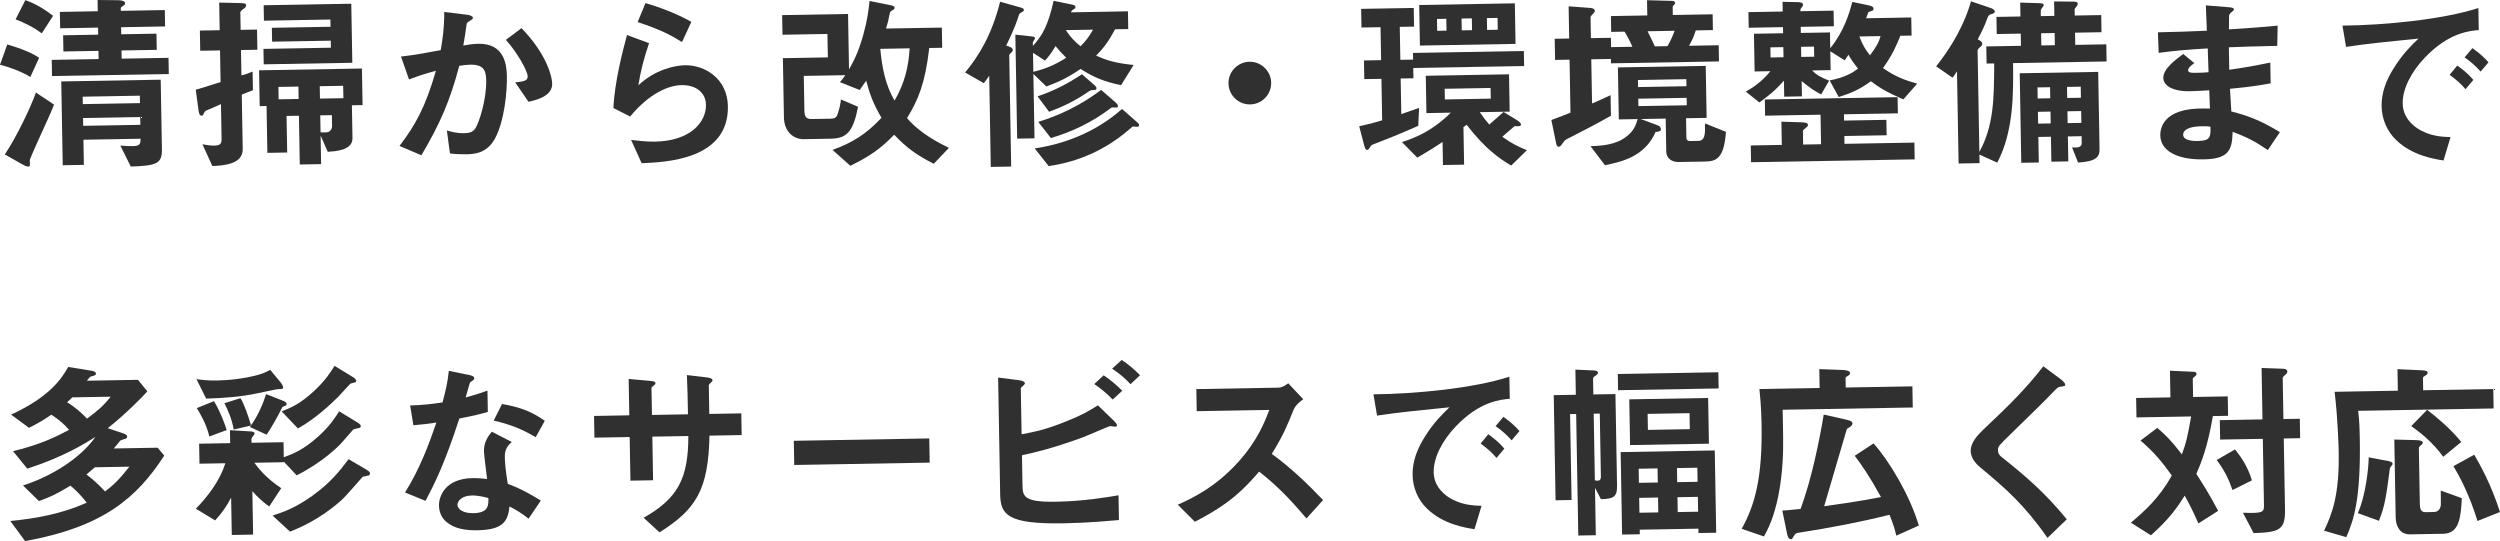 <?xml version="1.0" encoding="UTF-8"?><svg id="b" xmlns="http://www.w3.org/2000/svg" viewBox="0 0 813.627 176.103"><defs><style>.d{fill:#303030;}</style></defs><g id="c"><path class="d" d="M9.868,25.065c-2.509-1.631-6.941-3.29-9.868-3.983l2.365-6.614c4.675,1.344,8.299,2.893,10.371,4.346l-2.868,6.252ZM14.968,40.107c-.717,1.563-5.137,11.253-5.25,11.874-.059.188.022,1.303.027,1.551.009.496-.236.686-.546.691-.558.01-1.497-.47-1.998-.771l-5.637-3.188c3.99-5.9,8.593-15.779,10.128-20.146l5.898,3.928c-.653,1.686-1.427,3.498-2.623,6.062ZM13.589,10.86c-2.953-2.182-5.642-3.437-8.514-4.564L8.252.038c3.745,1.361,6.442,3.113,9.02,5.114l-3.683,5.708ZM16.932,24.755l-.092-5.27,15.251-.266-.046-2.666-11.408.199-.092-5.27,11.407-.199-.04-2.295-12.337.216-.093-5.331,12.337-.217-.064-3.657,6.761.067c1.489.037,2.178.396,2.188,1.017.004.248-.054.435-.422.689-.858.573-.981.638-.977.886l.015.867,14.321-.25.093,5.332-14.321.25.04,2.294,11.469-.2.092,5.27-11.469.2.046,2.666,15.251-.267.092,5.27-38.004.664ZM42.563,54.198l-3.406-6.824c1.615.158,2.918.197,4.034.178,2.356-.041,2.531-.664,2.563-2.4l-18.599.324.143,8.184-6.882.121-.477-27.279,32.362-.565.397,22.753c.081,4.649-1.955,5.243-10.136,5.51ZM45.509,31.14l-18.599.325.042,2.417,18.599-.324-.042-2.418ZM45.63,38.083l-18.599.325.044,2.542,18.599-.325-.044-2.542Z"/><path class="d" d="M78.431,16.286l.144,8.246c1.42-.335,1.851-.528,3.637-1.242l.106,6.076c-1.355.52-1.603.586-3.634,1.428l.31,17.73c.085,4.898-6.17,5.379-9.888,5.506l-3.225-7.074c1.306.225,2.426.453,3.853.428,1.86-.031,2.409-.537,2.381-2.149l-.198-11.346c-2.707,1.226-2.769,1.228-4.308,1.874-.493.194-.863.325-1.102.825-.419.876-.478,1.062-.85,1.069-.744.013-.945-.852-1.091-2.09l-.855-6.373c2.283-.659,3.887-1.121,8.081-2.497l-.18-10.292-6.447.113-.115-6.572,6.448-.112-.157-8.989,6.204.14c1.613.034,2.543.018,2.555.7.008.495-.295.873-.909,1.256-.673.508-.979.761-.971,1.195l.098,5.579,5.332-.093.115,6.571-5.332.093ZM114.528,34.261l.187,10.725c.071,4.03-5.817,4.258-8.046,4.42l-2.325-5.293.163,9.3-6.944.122-.277-15.871-4.03.07.208,11.902-6.447.113-.267-15.251-2.232.039-.204-11.655,33.478-.586.208,11.904-3.472.061ZM85.83,20.933l-.088-5.021,21.947-.384-.04-2.294-19.095.334-.079-4.525,19.095-.334-.041-2.355-21.637.377-.088-5.021,28.519-.498.336,19.219-28.829.504ZM97.119,28.177l-6.51.114.07,4.03,6.51-.114-.07-4.03ZM111.688,27.923l-7.625.133.07,4.029,7.626-.133-.071-4.029ZM108.01,37.476l-3.782.065.096,5.519c.807.047,1.179.041,1.737.031,1.86-.033,2.015-1.771,2.01-2.082l-.062-3.533Z"/><path class="d" d="M160.986,45.279c-2.587,4.572-6.55,4.89-9.216,4.937-1.674.029-3.598-.061-5.338-.279l-.999-7.486c1.372.41,3.179.938,5.597.895,1.86-.032,2.847-.359,3.693-1.615,1.149-1.693,3.622-9.241,3.512-15.502-.058-3.287-.774-5.258-5.238-5.181-1.116.02-2.354.165-3.528.372-3.026,11.401-6.185,18.713-12.329,29.114l-7.123-3.038c5.334-7.039,8.4-12.611,11.852-24.455-3.025.797-5.554,1.586-8.757,2.82l-2.611-7.459c4.52-.451,10.205-1.604,12.925-2.086.675-3.98,1.175-7.277,1.147-12.424l7.582.922c.497.054,1.743.404,1.753.962.004.248-.116.437-.791.882-1.104.701-1.227.766-1.278,1.387-.271,2.237-.667,4.415-1.06,6.778,1.359-.272,3.215-.552,4.889-.581,8.432-.148,9.234,6.722,9.3,10.504.09,5.146-.796,14.773-3.982,20.534ZM171.999,33.118l-4.327-6.312c2.661-.294,4.085-.443,4.059-1.932-.034-1.922-3.614-8.061-7.092-11.906l5.081-3.811c8.273,8.538,9.951,15.826,9.99,18.059.062,3.533-3.756,5.089-7.711,5.902Z"/><path class="d" d="M208.816,53.112l-3.419-7.568c1.988.213,4.91.596,7.762.547,11.531-.202,16.696-6.309,16.596-12.012-.069-3.968-3.276-6.454-7.925-6.373-4.278.074-10.496,2.664-16.752,10.215l-5.443-2.758c.349-8.439,3.14-19.031,4.422-23.767l7.178,2.665c-1.535,4.43-2.757,9.041-3.481,13.705,5.491-5.182,11.98-6.474,15.142-6.529,6.51-.113,13.844,4.348,14,13.338.306,17.482-20.395,18.217-28.079,18.537ZM221.957,13.688c-4.012-2.473-7.016-4.033-14.439-6.508l2.559-6.184c4.177,1.229,10.105,3.357,14.929,6.127l-3.048,6.564Z"/><path class="d" d="M303.892,53.297c-5.569-2.817-8.835-5.179-12.878-9.45-4.568,4.731-8.247,7.152-14.273,10.11l-5.796-5.17c6.409-2.345,10.705-4.9,15.941-10.449-2.62-4.419-3.791-7.562-4.986-12.067-.726,1.066-1.814,2.637-2.118,3.014l-6.433-2.555c.791-.882,1.215-1.447,1.759-2.264l-13.516.236.196,11.222c.037,2.108.608,2.843,2.344,2.812l6.138-.107c1.488-.025,1.979-.344,2.449-1.779.469-1.559.703-2.368.976-4.481l5.561,2.384c-1.483,7.405-3.231,10.289-8.687,10.384l-8.99.157c-3.286.057-6.368-2.432-6.449-7.081l-.337-19.281,14.631-.255-.133-7.626-14.631.255-.111-6.385,21.451-.375.315,18.041c1.503-2.693,3.006-5.448,4.641-11.244,1.342-4.799,1.72-8.029,2.04-11.012l7.095,1.426c.684.112,1.062.416,1.068.787.005.311-.177.5-.669.756-.737.386-.795.635-.913,1.009-.454,2.427-.629,3.05-1.215,4.982l18.165-.317.115,6.572-4.216.072c-1.346,11.684-3.672,16.995-7.229,22.824,4.306,5.072,10.624,8.188,13.626,9.685l-4.933,5.172ZM286.494,15.896c.537,5.882,1.632,11.754,4.636,16.85,3.312-5.64,4.58-11.182,4.912-17.017l-9.547.167Z"/><path class="d" d="M332.491,3.977c-.615.321-.673.508-.854.821-.53,1.621-1.351,4.303-4.166,10.057,1.06.292,2.12.646,2.133,1.39.004.248.008.435-.542.94-.55.443-.608.691-.604.939l.631,36.082-6.634.116-.519-29.696c-.362.564-1.027,1.568-1.755,2.449l-6.077-3.49c4.373-5.286,8.656-12.121,11.381-23.021l6.855,1.927c.375.117.874.295.881.729.005.311-.238.562-.731.757ZM364.843,27.722c-5.539-1.145-8.913-2.573-13.178-5.289-3.983,2.736-6.75,4.086-11.125,5.713l-4.227-4.08.366,20.954-5.642.099-.592-33.85,5.406.588c.435.054.995.168,1.003.602.004.248-.725,1.129-.72,1.377l.02,1.116c3.164-3.466,4.967-6.784,6.751-14.691l6.1,1.258c.249.058.995.169,1.006.788.004.248-.054.436-.546.692-.676.384-.734.571-.913,1.008l18.537-.323.101,5.766-4.278.074c-2.102,3.943-3.739,6.081-6.175,8.604,3.437,1.49,6.306,2.434,12.208,3.012l-4.102,6.584ZM343.536,15.009c-1.809,2.945-2.722,3.954-3.453,4.711l-3.889-2.537.108,6.2c4.445-1.132,7.152-2.357,10.71-4.591-1.325-1.278-2.336-2.377-3.477-3.783ZM370.042,41.274c-.186.003-.932-.108-1.118-.105-.372.007-.433.07-.982.576-11.115,9.868-22.618,11.682-26.638,12.311l-4.565-5.75c14.041-2.105,23.113-8.156,28.427-12.838l4.849,4.256c.251.182.692.547.7.98.01.559-.486.566-.672.57ZM355.445,29.312q-.496.01-1.108.454c-4.963,3.436-9.087,5.182-12.908,6.612l-3.747-5.02c5.548-1.895,9.85-4.141,14.448-7.197l4.031,3.525c.314.243.694.67.7,1.043.01.558-.424.564-1.416.582ZM363.172,35.007c-.124.002-.931-.047-1.055-.044-.372.007-.433.069-.861.388-5.753,4.379-12.271,7.531-19.244,9.576l-4.123-5.262c10.548-3.223,17.225-7.99,20.47-10.404l4.848,4.195c.252.243.632.67.639,1.043.007.434-.363.502-.673.508ZM346.856,9.804c1.591,2.328,2.792,3.609,4.805,5.249,1.829-1.831,2.798-3.149,4.061-5.404l-8.865.155Z"/><path class="d" d="M406.878,33.98c-3.844.067-6.998-2.979-7.065-6.822-.067-3.844,3.041-6.999,6.822-7.065,3.782-.065,6.998,2.979,7.065,6.822.067,3.844-2.979,6.998-6.822,7.065Z"/><path class="d" d="M459.945,22.124l.059,3.348-4.154.073.203,11.593c3.082-1.107,3.451-1.238,5.794-2.023l-.27,5.834c-6.462,2.842-9.911,4.205-13.792,5.699-1.355.52-1.54.584-1.779,1.085-.484.69-.664,1.065-1.036,1.072-.62.011-.822-.916-1.086-1.842l-1.529-5.864c3.151-.676,4.508-1.071,7.47-1.93l-.236-13.515-5.58.097-.106-6.075,5.58-.097-.188-10.727-6.2.109-.106-6.076,17.111-.299.106,6.076-4.65.08.188,10.727,4.154-.073-.038-2.17,36.082-.63.085,4.896-36.082.631ZM491.817,53.878c-3.697-2.168-8.404-5.373-14.495-13.267l-1.041.763.213,12.213-6.881.12-.131-7.501c-1.654,1.145-4.169,2.739-8.221,5.104l-4.988-5.06c3.884-1.309,9.493-3.268,15.895-9.58l-7.936.139-.212-12.152,27.093-.473.212,12.15-9.733.171c1.272,1.838,1.843,2.572,3.109,4.038,1.954-1.77,3.175-2.846,4.642-4.111l4.514,2.773c.376.242,1.13.787,1.14,1.345.013.743-1.294.456-2.099.532-1.101.888-2.994,2.596-3.971,3.418,3.015,2.181,5.079,3.199,8.015,4.388l-5.123,4.989ZM462.112,14.831l-.231-13.205,31.122-.545.231,13.205-31.122.545ZM470.704,6.122l-3.038.053.067,3.844,3.038-.053-.067-3.844ZM485.113,28.63l-14.941.262.061,3.472,14.941-.261-.061-3.473ZM479.012,5.978l-3.348.059.067,3.844,3.348-.059-.067-3.844ZM487.381,5.831l-3.472.061.067,3.844,3.472-.061-.067-3.844Z"/><path class="d" d="M524.293,20.614l-.025-1.427-6.385.112.251,14.383c1.539-.646,2.585-1.1,6.03-2.71l.117,6.695c-5.711,3.2-8.846,4.806-13.395,7.118-1.414.707-1.537.771-2.082,1.524-.908,1.257-1.091,1.445-1.525,1.453-.558.01-.757-.731-.826-1.103l-1.559-7.6c2.773-.979,4.559-1.754,6.222-2.404l-.301-17.234-4.712.082-.12-6.881,4.712-.083-.183-10.478,6.831.501c.31-.005,1.676.095,1.691.963.005.31-.176.562-.36.688-.486.566-1.035,1.135-1.03,1.383l.119,6.819,6.51-.114.053,3.038,6.943-.121c-.84-1.97-1.865-3.812-2.566-4.917l-4.34.076-.09-5.146,11.841-.207-.087-4.96,8.19.229c.248-.004.931.047.942.666.004.248-.117.437-.483.753-.304.378-.303.439-.299.626l.044,2.541,12.957-.227.09,5.146-5.58.098c-.646,2.057-1.243,3.37-2.207,5l9.671-.17.092,5.27-35.152.615ZM554.868,52.575l-8.556.15c-2.294.039-3.99-1.233-4.028-3.403l-.188-10.726-8.122.143,5.431,2.014c1.124.414,1.135,1.096,1.14,1.344.012.682-.793.758-1.722.837-3.577,8.249-11.549,9.813-16.493,10.831l-4.697-6.182c3.471-.123,8.179-.391,11.666-3.119,2.57-1.967,3.096-3.837,3.684-5.707l-6.138.107-.296-16.926,28.581-.5.295,16.926-6.695.117.11,6.323c.013.744.454,1.108,1.197,1.096l2.604-.046c2.294-.04,2.319-2.148,2.257-5.683l6.808,2.733c-.587,9.003-3.429,9.61-6.839,9.67ZM548.818,25.767l-15.747.275.04,2.293,15.747-.274-.04-2.294ZM548.924,31.843l-15.747.274.042,2.418,15.747-.275-.042-2.417ZM536.204,10.173c.384.676,1.995,4.12,2.381,4.92l4.091-.072c.903-1.565,1.561-2.941,2.332-5.002l-8.804.154Z"/><path class="d" d="M619.447,32.332c-5.436-2.323-7.631-3.712-10.584-5.893-3.489,2.604-6.32,3.831-10.453,5.144l-2.947-5.405c5.068-1.019,7.215-2.358,9.236-3.82-1.649-2.08-2.415-3.307-3.118-4.534-.241.375-.906,1.379-1.208,1.818l-4.703-2.956.107,6.138-6.014.105c1.452,1.463,2.455,2.065,5.516,3.314l-2.588,4.51c-1.941-1.082-3.256-1.803-6.34-4.354l.087,4.959-5.766.102-.091-5.209c-1.459,1.639-3.345,3.779-8,7.086l-4.403-3.52c1.904-1.088,4.911-2.877,8.008-6.652l-5.146.09-.214-12.274,9.485-.166-.035-1.983-11.16.194-.088-5.083,11.159-.195-.055-3.162,4.715.104c.496-.008,1.923.029,1.936.772.007.435-.174.686-.296.812-.547.63-.546.691-.534,1.373l10.788-.188.088,5.084-10.787.188.035,1.984,9.485-.166.09,5.146c4.493-5.537,6.189-11.334,7.179-15.072l5.228,1.088c1.37.285,1.686.652,1.695,1.148.008.496-.299.625-.793.758-.802.262-.926.264-.982.575-.12.25-.532,1.497-.651,1.748l14.693-.257.103,5.89-3.658.063c-1.366,3.436-2.679,6.373-5.646,10.518,4.018,2.783,7.014,3.908,11.127,5.077l-4.5,5.102ZM569.882,52.795l-.095-5.456,10.105-.176-.132-7.564,6.267.201c1.055.043,2.358.083,2.371.826.007.435-.237.625-.482.815-1.04.824-1.163.888-1.155,1.322l.075,4.278,5.828-.103-.168-9.609-18.041.315-.092-5.27,43.211-.756.092,5.27-17.545.307.036,2.047,13.763-.24.087,5.021-13.763.24.044,2.542,22.753-.397.095,5.455-53.255.931ZM580.39,15.341l-4.216.073.057,3.286,4.216-.074-.057-3.285ZM590.372,15.166l-4.216.073.057,3.286,4.216-.073-.057-3.286ZM605.136,11.869c1.106,2.958,2.125,4.489,3.456,6.142,1.938-2.639,2.903-4.207,3.425-6.262l-6.881.12Z"/><path class="d" d="M655.15,20.531c.108,9.734.263,22.135-5.139,32.399l-5.813-2.627.049,2.79-6.82.119-.524-30.006c-.662,1.128-1.028,1.506-1.452,2.071l-5.335-3.689c8.192-10.313,10.531-18.416,11.351-21.16l6.426,2.184c.062-.002,1.311.473,1.321,1.093.003.186-.113.622-.669.756-1.358.333-1.417.521-1.95,1.956-.471,1.436-1.607,3.873-2.927,6.377.938.48,1.441.844,1.452,1.463.008.434-.236.687-.786,1.131-.61.568-.73.818-.726,1.066l.576,32.982c4.688-8.578,4.785-17.2,4.83-28.798l-2.48.044-.097-5.58,11.283-.197-.069-3.968-7.812.136-.098-5.579,7.812-.137-.079-4.525,6.329.199c.869.047,1.305.163,1.312.535.007.372-.298.688-.479.938-.182.252-.485.629-.478,1.062l.029,1.674,4.402-.076-.083-4.712,6.327.075c.744-.013,1.367.162,1.375.658.007.372-.175.623-.417.938-.486.566-.607.755-.603,1.003l.033,1.922,8.618-.15.098,5.579-8.618.15.069,3.969,10.105-.177.098,5.579-30.44.532ZM676.305,52.905l-1.946-4.927c1.801.155,3.162-.056,3.139-1.356l-.04-2.295-4.463.078.142,8.121-5.518.098-.142-8.122-4.092.071.146,8.308-5.704.1-.509-29.138,25.542-.447.438,25.109c.047,2.666-1.231,4.053-6.993,4.4ZM667.194,28.383l-4.092.071.063,3.596,4.092-.071-.063-3.596ZM667.333,36.318l-4.092.071.067,3.844,4.092-.071-.067-3.844ZM668.685,10.745l-4.401.076.069,3.968,4.401-.077-.069-3.967ZM677.176,28.208l-4.463.078.062,3.596,4.464-.078-.063-3.596ZM677.314,36.144l-4.463.078.067,3.844,4.464-.078-.067-3.844Z"/><path class="d" d="M738.066,48.835c-4.08-2.781-6.833-4.221-11.453-5.938-.137,6.327-1.582,8.833-9.518,8.972-8.555.15-13.94-2.795-14.028-7.816-.031-1.798.463-9,14.421-8.748l1.737.031-.228-5.949c-1.115.082-4.522.266-6.32.297-5.704.1-8.591-1.896-8.634-4.314-.053-3.037,4.112-6.025,6.5-7.803l3.587,2.976c-1.102.825-2.02,1.523-2.006,2.329.015.868,1.317.846,2.371.827,2.046-.036,2.852-.05,4.275-.198l-.259-7.748c-7.124.435-10.654.744-15.975,1.457l-.241-6.693c7.067-.123,10.413-.306,15.929-.525l-.33-8.242,7.577.611c1.18.104,1.555.283,1.562.717.004.248-.118.312-.791.882-.245.19-.672.569-.787,1.13.001.062-.04,1.241-.046,4.467,7.929-.512,10.035-.672,15.855-1.208l-.133,6.576c-6.882.12-12.645.345-15.744.461l.127,7.315c5.382-.775,7.669-1.188,13.354-2.342l.118,6.758c-2.658.48-5.934,1.096-13.24,1.781.178,3.098.189,3.719.439,7.373,5.171,1.336,9.289,2.752,15.808,6.73l-3.929,5.836ZM716.474,41.089c-4.03.07-5.995,1.159-5.967,2.771.037,2.107,4.004,2.038,4.749,2.025,4.03-.07,4.258-1.191,4.136-4.662-.684-.111-1.491-.16-2.917-.135Z"/><path class="d" d="M789.263,18.655c-4.508,4.668-7.386,10.3-7.304,15.012.075,4.277,2.847,6.771,4.604,7.981,4.08,2.782,8.423,2.892,10.967,2.972l-2.286,7.605c-3.295-.5-10.262-1.682-15.372-6.615-3.026-2.861-4.709-6.863-4.783-11.079-.072-4.153,1.405-8.335,4-12.411,2.834-4.576,5.883-7.545,8.019-9.566-8.295.827-17.396,1.73-23.581,2.707l-1.175-6.926c13.394-.109,32.586-1.934,44.241-5.734l.126,7.191c-2.911.237-9.723.791-17.458,8.863ZM802.405,29.03c-1.394-1.65-2.717-2.867-5.167-4.685l2.49-3.021c2.073,1.515,3.646,2.789,5.229,4.684l-2.552,3.021ZM807.328,23.302c-1.645-1.832-3.156-3.17-5.228-4.623l2.552-3.021c2.638,1.876,3.9,3.157,5.228,4.622l-2.552,3.021Z"/><path class="d" d="M8.178,176.103l-4.828-6.552c7.987-.76,16.52-2.212,24.888-5.954-1.649-2.08-3.229-3.789-5.306-5.551-4.663,2.872-7.125,3.907-10.269,5.017l-5.174-5.058c11.655-3.8,20.032-10.582,23.538-15.791-3.435,2.169-10.367,6.508-22.146,10.311l-4.626-5.688c9.387-2.272,14.61-5.03,18.235-6.954-1.708-1.893-3.221-3.292-5.792-4.922-2.267,1.59-4.108,2.677-7.243,4.282l-5.843-4.302c12.612-5.802,16.477-11.761,18.582-15.519l7.587,1.232c.746.11,1.434.408,1.442.904.006.372-.238.562-.485.629-.184.127-1.234.332-1.418.459-.184.127-.85,1.068-1.033,1.258l16.615-.29,3.042,3.729c-1.153,1.447-7.309,7.632-12.875,12.008l5.24,1.77c.499.178,1.062.416,1.071.974.008.434-.238.562-.361.626-.308.13-1.666.463-1.91.716-.305.315-1.699,2.138-2.064,2.517l14.259-.249,2.154,2.567c-8.998,13.862-19.936,23.231-45.281,27.83ZM23.546,129.321c-.671.633-.732.695-1.709,1.581,2.445,1.507,4.522,3.27,6.481,5.344,3.307-2.414,5.506-4.313,7.689-7.142l-12.461.217ZM30.89,152.077c-1.344,1.14-1.466,1.266-2.75,2.343,1.697,1.272,3.837,3.096,6.05,5.538,2.631-2.031,4.585-3.802,7.921-8.076l-11.221.195Z"/><path class="d" d="M116.314,139.407c-.989.203-1.235.27-1.418.459l-3.587,4.094c-.668.818-6.028,6.369-14.758,10.738l-4.171-4.453.003.186-9.609.168c1.143,1.53,3.62,4.897,8.765,8.281l-3.927,5.959c-2.324-1.695-3.774-3.034-5.482-4.988l.247,14.135-6.944.121-.212-12.151c-1.44,2.754-2.891,4.888-5.204,7.409l-6.268-3.798c4.142-4.29,7.778-9.128,9.602-14.804l-8.431.147-.114-6.509,10.105-.178-.074-4.215,6.518.382c.993.044,1.492.222,1.501.718.005.311-1.03,1.383-1.025,1.692l.023,1.302,10.416-.182.085,4.897c3.143-1.171,6.531-2.471,11.353-6.896,3.603-3.227,5.171-5.734,6.681-8.055l6.018,3.678c.25.119,1.004.664,1.011,1.098.01.559-.361.627-1.103.764ZM90.355,126.651c-.434.008-5.624,1.153-6.612,1.356-5.437,1.149-11.073,1.558-16.652,1.718l-3.149-6.333c2.051.274,3.854.491,6.581.443,3.658-.063,8.735-.524,13.487-1.849,1.729-.464,2.589-.913,3.94-1.619l3.485,4.219c.444.55.704,1.228.707,1.414.011.619-.175.623-1.787.65ZM68.113,142.048c-.81-3.768-2.92-7.391-4.068-9.23l5.604-2.269c2.044,3.437,3.411,7.134,4.133,9.416l-5.669,2.083ZM92.622,132.132c-.555.195-.616.259-.737.385-1.676,3.44-3.846,7.075-5.115,8.957l-5.439-2.509c.121-.188.243-.314.363-.503l-5.62,1.339c-.619-3.462-1.975-6.539-3.064-8.566l5.243-1.642c1.209,1.777,2.585,5.97,3.441,8.808,2.121-2.828,3.91-6.952,4.908-10.132l5.745,2.256c.375.117.94.541.946.914.007.371-.299.625-.67.693ZM120.055,154.722c-.308.13-1.792.342-2.039.471-.061.062-5.775,6.674-7.058,7.75-7.085,6.202-13.243,8.729-16.568,10.088l-5.673-5.233c3.576-1.179,7.275-2.422,12.911-6.427,6.186-4.449,9.034-8.282,11.823-11.928l5.764,3.372c.188.12,1.19.661,1.2,1.22.006.371-.176.561-.36.688ZM115.434,124.478s-1.42.334-1.48.46c-.184.127-3.225,3.528-3.834,4.159-2.256,2.211-7.256,7.073-13.153,10.339l-5.306-5.551c2.956-1.168,5.913-2.336,10.551-6.634,3.722-3.477,5.229-5.921,6.679-8.179l6.018,3.678c.188.12,1.003.603,1.013,1.161.007.434-.239.5-.486.566Z"/><path class="d" d="M149.501,136.209c-4.768,14.595-7.884,20.851-11.004,26.797l-6.684-2.735c4.828-7.65,7.788-15.703,10.207-22.752-2.845.422-4.578.638-7.488.875l-1.043-6.432c4.091-.134,6.69-.428,10.525-.99.989-3.738,1.685-6.479,2.053-10.269l6.784,1.37c.311.057,1.494.346,1.506,1.027.011.62-1.037,1.011-1.402,1.389-.061.063-1.169,4.052-1.403,4.862,3.642-.994,5.491-1.646,7.093-2.232l.121,6.943c-2.098.595-4.011,1.124-9.265,2.146ZM172.024,168.808c-2.138-1.699-3.769-2.725-6.209-3.984-.471,4.969-2.286,7.605-10.407,7.748-3.968.068-7.512-.489-10.156-2.738-1.007-.85-2.34-2.625-2.386-5.229-.059-3.349,2.264-8.846,10.819-8.996,2.046-.035,3.599.123,4.842.287-.149-1.424-1.003-7.734-1.026-9.035-.052-2.977,1.341-4.861,2.556-6.371l6.508,3.359c-1.956,1.646-2.301,3.203-2.27,5.001.023,1.302.194,4.027.957,8.604,4.12,1.54,6.813,3.044,10.762,5.455l-3.99,5.899ZM153.536,161.255c-3.224.057-4.682,1.818-4.66,3.059.024,1.363,1.785,2.759,5.194,2.699,5.022-.088,4.914-2.69,4.875-4.922-1.122-.291-3.302-.873-5.41-.836ZM174.352,142.286c-4.135-2.408-7.511-3.961-13.676-5.404l2.696-5.381c4.602.727,9.277,2.07,13.925,5.463l-2.946,5.322Z"/><path class="d" d="M230.904,141.78c-.374,17.681-4.357,23.951-16.256,31.478l-5.168-4.747c11.114-6.334,14.537-12.719,14.542-26.61l-11.717.204.248,14.197-7.377.129-.248-14.197-11.469.201-.124-7.068,11.469-.199-.207-11.842,6.833.625c1.429.16,1.864.215,1.875.835.004.248-.117.374-.485.629-.673.508-.795.634-.79.944l.151,8.68,11.717-.205c-.082-4.712-.155-8.865-.347-12.77l6.401.756c.497.055,1.926.215,1.939.959.004.248-.179.438-.545.754-.428.379-.549.506-.668.818l.164,9.361,10.416-.183.123,7.067-10.477.184Z"/><path class="d" d="M258.485,151.331l-.138-7.874,44.08-.771.138,7.873-44.08.771Z"/><path class="d" d="M346.199,170.311c-18.227.319-20.575-2.741-20.691-9.374l-.665-38.066,6.837.873c1.243.164,1.871.587,1.877.959.005.311-.361.627-.605.879-.673.508-.732.695-.73.818l.261,14.941c4.512-.885,7.665-1.436,14.562-4.223,5.42-2.142,7.382-3.416,10.266-5.203l5.235,5.056c.063.062.946.914.955,1.409.001.062.009.496-.549.506-.186.004-1.368-.224-1.678-.219-.31.006-7.633,3.234-9.113,3.757-9.86,3.583-15.481,4.859-19.559,5.737l.171,9.795c.062,3.596.468,5.512,10.822,5.33,8.989-.156,16.471-1.404,20.428-2.094l.141,8.061c-2.973.238-9.659.912-17.966,1.058ZM362.116,130.032c-1.77-1.891-3.783-3.53-5.979-5.043l3.051-2.844c2.322,1.572,4.273,3.213,6.042,5.042l-3.113,2.845ZM367.92,125.032c-1.834-2.015-3.721-3.532-5.979-5.043l3.113-2.846c2.196,1.451,4.21,3.152,5.979,4.981l-3.112,2.907Z"/><path class="d" d="M425.182,168.73c-5.763-6.845-10.243-11.231-15.398-15.235-4.863,5.605-9.369,10.396-20.924,16.305l-5.554-5.547c3.999-1.807,11.815-5.23,19.542-13.736,6.571-7.247,8.879-13.551,10.244-17.109l-23.621.412-.125-7.191,26.72-.467c1.178-.021,2.097-.656,3.2-1.42l4.866,5.186c-1.225.891-2.57,1.968-3.283,3.779-2.021,4.996-3.149,7.868-6.949,14.012,6.092,4.421,11.516,9.598,16.696,15.026l-5.415,5.986Z"/><path class="d" d="M473.9,138.655c-4.508,4.668-7.386,10.3-7.304,15.012.075,4.277,2.847,6.771,4.604,7.981,4.08,2.782,8.423,2.892,10.967,2.972l-2.286,7.605c-3.295-.5-10.262-1.682-15.372-6.615-3.027-2.861-4.709-6.863-4.783-11.079-.072-4.153,1.405-8.335,4-12.411,2.834-4.576,5.883-7.545,8.019-9.566-8.295.827-17.396,1.73-23.581,2.707l-1.175-6.926c13.394-.109,32.586-1.934,44.241-5.734l.126,7.191c-2.911.237-9.723.791-17.458,8.863ZM487.042,149.03c-1.394-1.65-2.717-2.867-5.167-4.685l2.49-3.021c2.073,1.515,3.646,2.789,5.229,4.684l-2.552,3.021ZM491.965,143.302c-1.644-1.832-3.156-3.17-5.228-4.623l2.552-3.021c2.638,1.876,3.9,3.157,5.228,4.622l-2.552,3.021Z"/><path class="d" d="M521.016,162.438l-1.925-3.688.27,15.438-5.704.1-.691-39.555-1.984.035.488,27.961-5.208.091-.598-34.222,7.191-.126-.143-8.184,5.834.271c1.117.042,1.493.283,1.501.717.009.496-.421.752-.789,1.007-.43.255-.797.51-.789,1.006l.089,5.083,7.191-.125.52,29.758c.066,3.782-1.164,4.361-5.256,4.434ZM520.654,134.6l-1.984.034.379,21.699c.311.057.684.112.932.107,1.054-.018,1.037-1.01,1.029-1.443l-.356-20.397ZM526.598,126.992l-.092-5.271,32.734-.571.092,5.27-32.734.572ZM552.775,173.48l-.025-1.427-19.095.334.026,1.488-5.766.101-.469-26.845,30.626-.535.468,26.783-5.766.101ZM530.507,144.847l-.26-14.88,25.667-.448.26,14.879-25.667.449ZM539.446,152.442l-6.137.107.08,4.587,6.138-.106-.081-4.588ZM539.612,161.927l-6.138.107.084,4.836,6.138-.107-.084-4.836ZM549.86,134.462l-13.639.238.091,5.207,13.639-.238-.091-5.207ZM552.403,152.216l-6.634.115.08,4.588,6.634-.115-.08-4.588ZM552.569,161.7l-6.633.117.084,4.835,6.633-.116-.084-4.836Z"/><path class="d" d="M580.169,133.359l.155,8.866c.201,11.469-1.438,24.211-6.256,32.357l-7.237-2.479c4.329-7.766,6.778-16.677,6.475-34.035-.105-6.014-.541-9.666-.697-11.461l19.591-.343-.107-6.138,7.881.297c.869.047,2.113.273,2.126,1.017.009.496-.483.753-.79.944-.431.193-.676.384-.671.632l.054,3.1,21.699-.379.121,6.882-42.344.739ZM617.164,174.325c-.601-2.47-1.06-3.889-2.227-6.783-9.632,2.401-19.398,4.246-29.232,5.783-.99.141-1.361.209-1.843,1.023-.541,1.002-.601,1.127-.972,1.134-.992.018-1.203-1.405-1.338-2.022l-1.492-7.293c1.301-.084,1.797-.093,5.944-.537,3.672-9.925,6.236-22.869,7.526-30.705l7.409,1.669c1.495.346,1.934.647,1.944,1.206.006.372-.296.812-.787,1.13-.859.511-.982.575-1.101.888-2.049,6.92-5.266,18.015-7.316,24.934,10.827-1.491,15.771-2.445,18.49-2.989-3.779-6.88-6.386-10.556-8.545-13.433l6.132-4.014c4.806,5.312,11.764,16.662,14.73,26.719l-7.322,3.291Z"/><path class="d" d="M670.522,125.875c-.743.075-.925.265-2.509,1.904-1.278,1.387-7.191,7.258-13.473,13.321-4.024,3.915-4.329,4.23-4.309,5.408.017.93.4,1.605,1.092,2.151,8.113,6.433,14.221,11.721,21.317,20.341l-6.282,6.062c-7.506-10.783-13.677-16.133-21.795-22.875-2.705-2.185-3.176-4.285-3.195-5.4-.047-2.729,2.144-5.061,4.157-7.019,8.664-8.151,13.662-13.138,19.485-20.558l5.781,4.302c.126.122,1.32,1.031,1.331,1.651.009.496-.177.499-1.6.71Z"/><path class="d" d="M720.18,135.412c-1.743,10.263-3.768,15.073-5.376,18.822,1.976,3.066,4.144,6.439,7.094,12.031l-6.44,4.081c-1.551-3.569-2.708-5.906-4.437-9.039-2.172,3.449-4.953,7.592-11,12.906l-6.521-4.104c4.46-3.799,9.225-7.975,13.312-15.364-3.432-4.777-5.902-7.711-10.183-11.356l5.447-4.127c2.328,1.944,4.283,3.771,8.026,8.604,1.479-4.058,1.708-5.177,3.009-12.332l-17.793.312-.111-6.324,11.16-.195-.152-8.68,7.82.36c.31-.006.809.172.818.667.011.621-.545.754-1.215,1.448l.106,6.075,11.283-.197.11,6.324-4.959.087ZM726.554,159.486c-1.047-3.145-2.402-6.159-5.132-9.771l5.955-3.453c2.345,2.874,4.259,5.941,5.509,10.074l-6.333,3.149ZM743.253,142.698l.405,23.188c.115,6.571-1.856,7.35-10.223,7.62l-3.465-6.638c6.392.261,6.88-.182,6.843-2.352l-.379-21.699-13.887.243-.11-6.323,13.887-.243-.292-16.739,6.95.251c.496-.009,1.429.161,1.442.905.006.371-.175.623-.542.939-.855.759-.977.885-.971,1.258l.232,13.267,5.332-.093.11,6.323-5.332.093Z"/><path class="d" d="M767.471,133.703c.435,3.589.49,6.751.523,8.673.346,19.777-1.83,26.574-4.394,32.449l-7.23-2.106c2.692-5.628,5.004-11.746,4.761-25.634-.017-.992-.247-10.6-1.334-19.573l20.583-.36-.123-7.005,7.882.358c1.738.094,1.928.338,1.937.834.003.187-.053.498-.729.881-.491.318-.798.448-.793.758l.07,4.03,22.814-.398.111,6.323-44.08.771ZM778.447,151.434c-.485.629-.607.755-.664,1.065-1.207,9.014-1.529,11.872-3.548,16.992l-6.865-2.484c2.624-5.999,3.52-15.068,3.527-18.17l6.284,1.192c.561.114,1.494.284,1.504.904.004.248-.118.374-.239.5ZM795.208,173.714l-10.849.19c-3.41.06-4.639-2.834-4.685-5.438l-.444-25.419,7.011.188c1.241.041,2.236.209,2.247.829.007.372-.177.499-.91,1.132-.122.127-.367.316-.359.751l.311,17.793c.038,2.17.424,2.97,1.974,2.942l2.604-.046c1.612-.028,2.148-1.278,2.254-2.272.059-.187-.01-4.154-.02-4.712l6.865,2.484c-.327,6.146-.792,11.487-6,11.577ZM795.143,148.661c-3.37-4.716-7.645-8.053-10.407-9.988l5.179-5.3c3.08,2.364,7.926,6.435,11.098,10.473l-5.869,4.815ZM806.299,169.552c-2.565-8.389-5.707-14.288-7.816-17.848l6.757-3.715c1.79,3.069,5.372,9.332,8.388,18.644l-7.329,2.919Z"/></g></svg>
